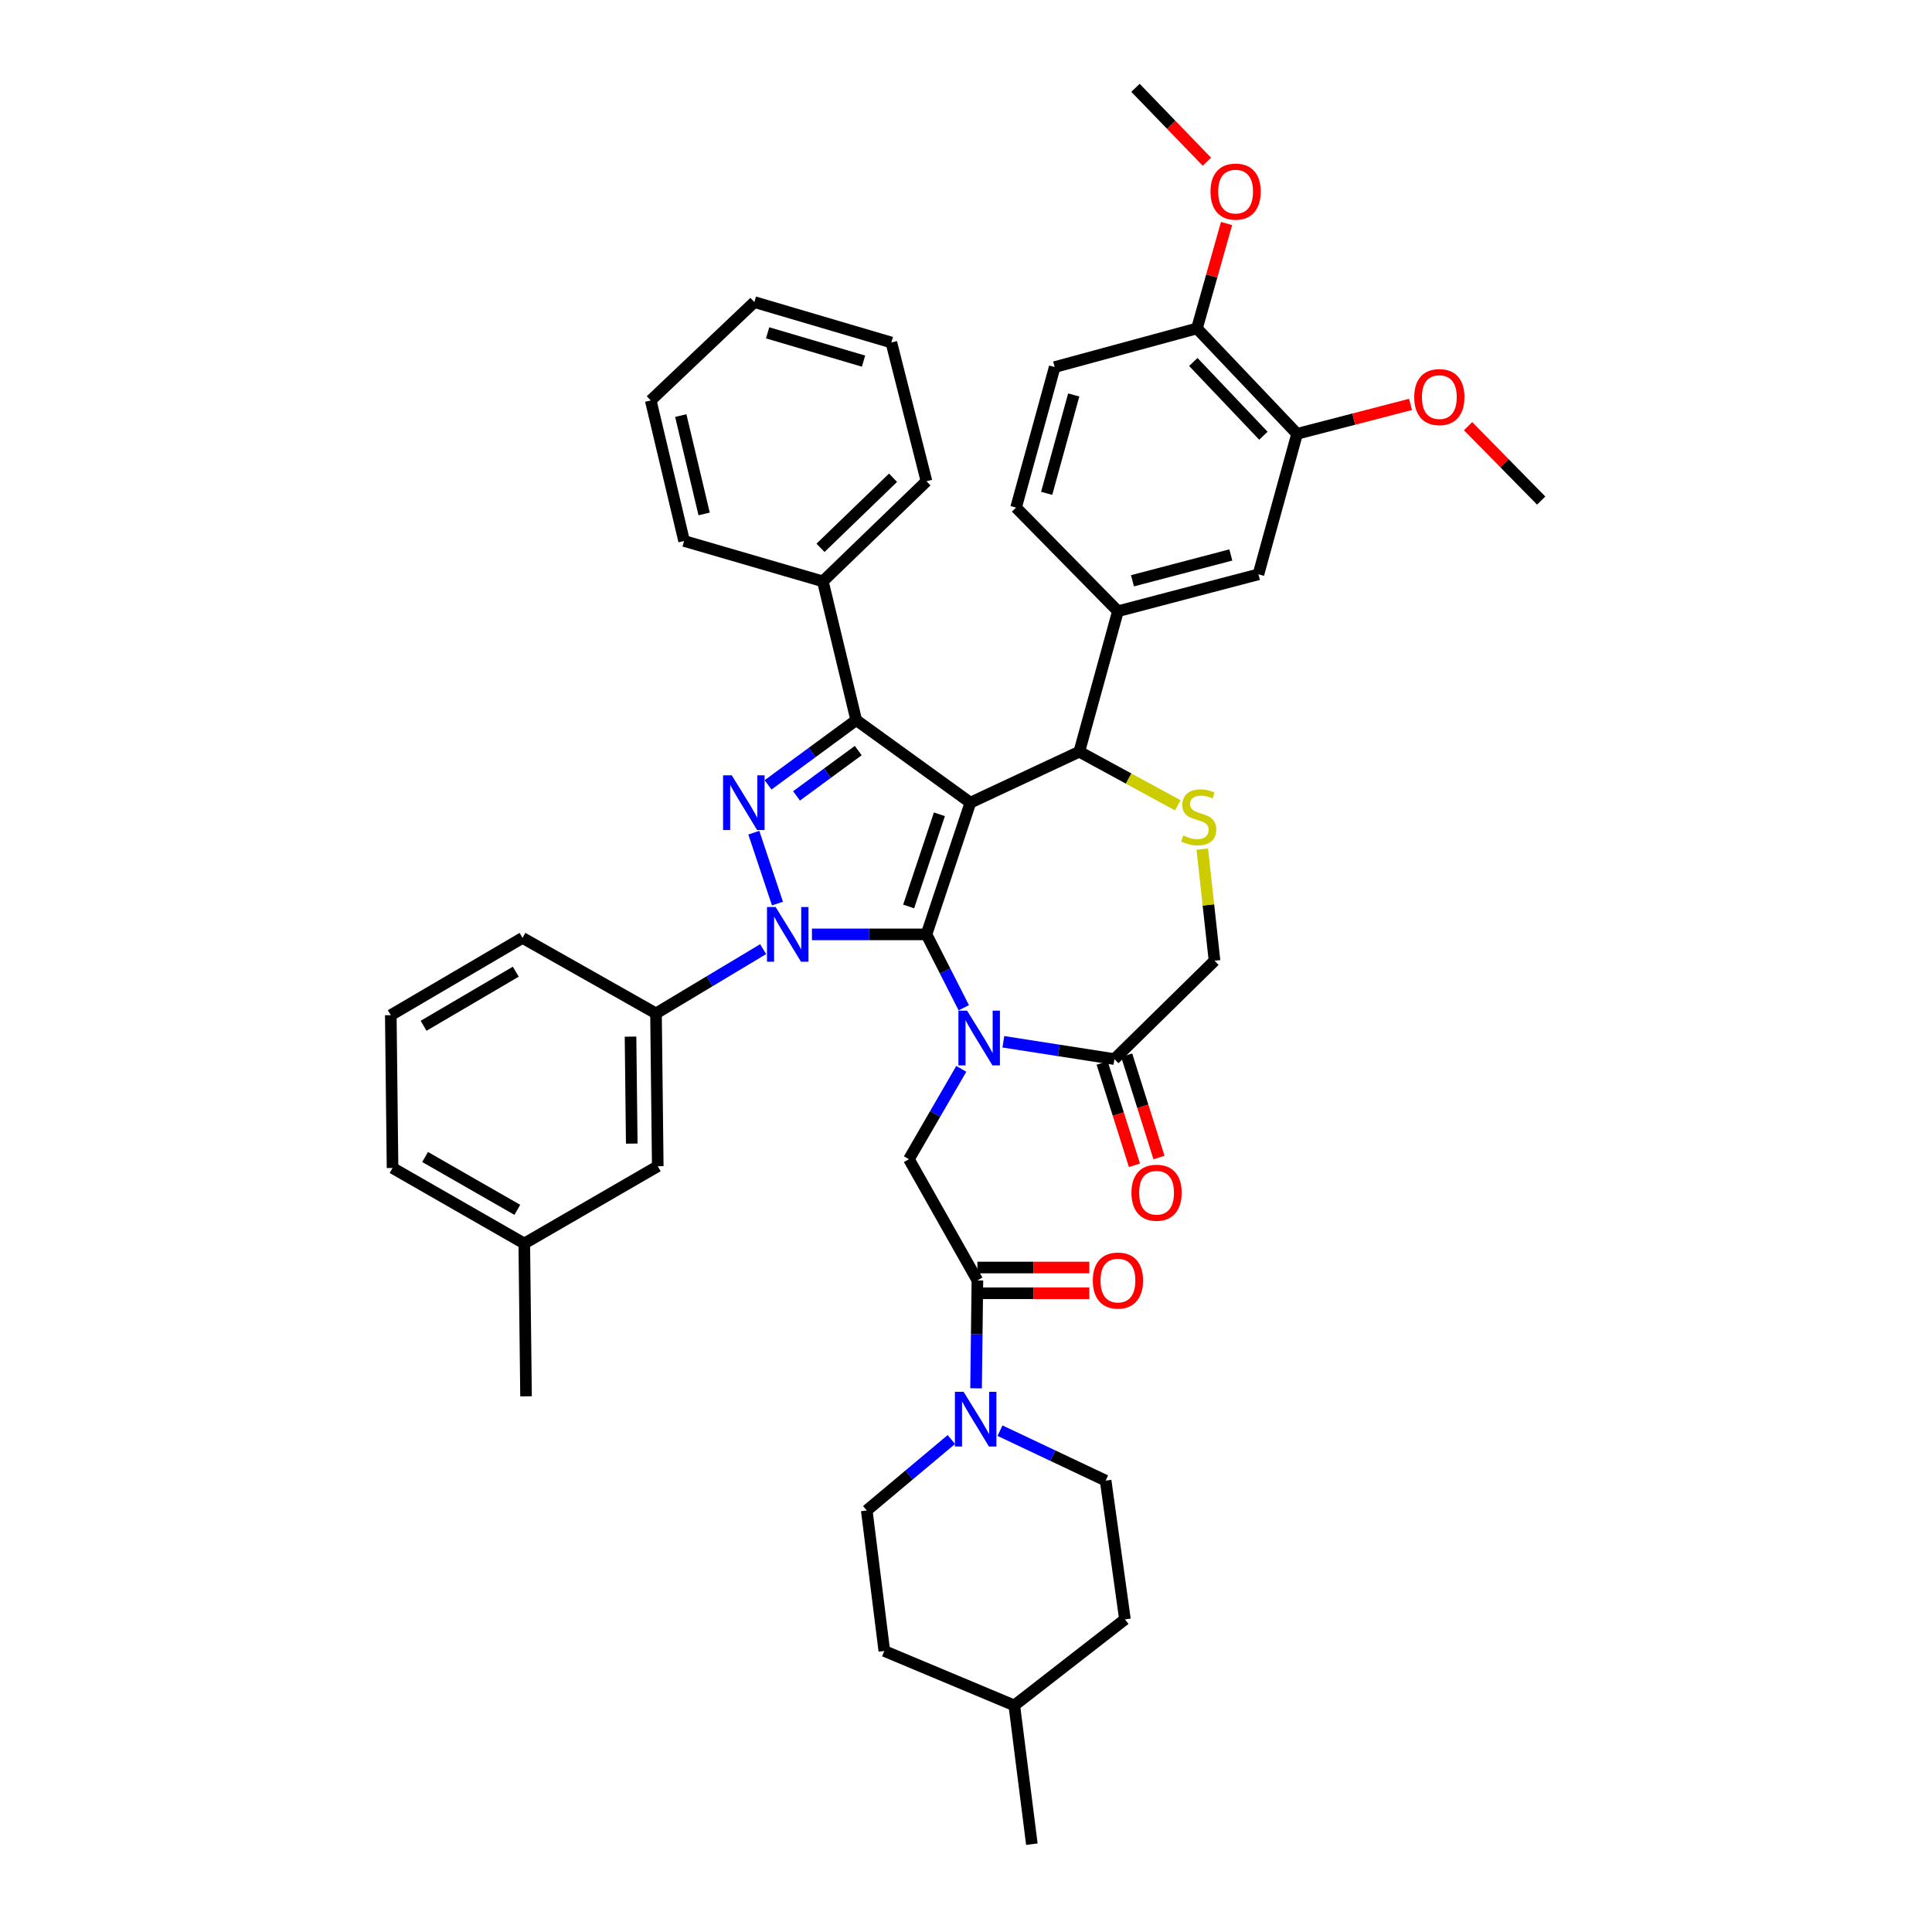 <?xml version='1.0' encoding='iso-8859-1'?>
<svg version='1.1' baseProfile='full'
              xmlns='http://www.w3.org/2000/svg'
                      xmlns:rdkit='http://www.rdkit.org/xml'
                      xmlns:xlink='http://www.w3.org/1999/xlink'
                  xml:space='preserve'
width='1000px' height='1000px' viewBox='0 0 1000 1000'>
<!-- END OF HEADER -->
<rect style='opacity:1.0;fill:#FFFFFF;stroke:none' width='1000' height='1000' x='0' y='0'> </rect>
<path class='bond-0' d='M 395.003,491.272 L 367.274,507.907' style='fill:none;fill-rule:evenodd;stroke:#0000FF;stroke-width:6px;stroke-linecap:butt;stroke-linejoin:miter;stroke-opacity:1' />
<path class='bond-0' d='M 367.274,507.907 L 339.544,524.542' style='fill:none;fill-rule:evenodd;stroke:#000000;stroke-width:6px;stroke-linecap:butt;stroke-linejoin:miter;stroke-opacity:1' />
<path class='bond-1' d='M 420.266,483.636 L 449.905,483.636' style='fill:none;fill-rule:evenodd;stroke:#0000FF;stroke-width:6px;stroke-linecap:butt;stroke-linejoin:miter;stroke-opacity:1' />
<path class='bond-1' d='M 449.905,483.636 L 479.543,483.636' style='fill:none;fill-rule:evenodd;stroke:#000000;stroke-width:6px;stroke-linecap:butt;stroke-linejoin:miter;stroke-opacity:1' />
<path class='bond-2' d='M 402.411,467.679 L 390.181,430.994' style='fill:none;fill-rule:evenodd;stroke:#0000FF;stroke-width:6px;stroke-linecap:butt;stroke-linejoin:miter;stroke-opacity:1' />
<path class='bond-3' d='M 443.182,372.731 L 425.908,300.911' style='fill:none;fill-rule:evenodd;stroke:#000000;stroke-width:6px;stroke-linecap:butt;stroke-linejoin:miter;stroke-opacity:1' />
<path class='bond-4' d='M 443.182,372.731 L 502.272,415.457' style='fill:none;fill-rule:evenodd;stroke:#000000;stroke-width:6px;stroke-linecap:butt;stroke-linejoin:miter;stroke-opacity:1' />
<path class='bond-5' d='M 443.182,372.731 L 420.364,389.488' style='fill:none;fill-rule:evenodd;stroke:#000000;stroke-width:6px;stroke-linecap:butt;stroke-linejoin:miter;stroke-opacity:1' />
<path class='bond-5' d='M 420.364,389.488 L 397.546,406.245' style='fill:none;fill-rule:evenodd;stroke:#0000FF;stroke-width:6px;stroke-linecap:butt;stroke-linejoin:miter;stroke-opacity:1' />
<path class='bond-5' d='M 444.222,388.495 L 428.25,400.225' style='fill:none;fill-rule:evenodd;stroke:#000000;stroke-width:6px;stroke-linecap:butt;stroke-linejoin:miter;stroke-opacity:1' />
<path class='bond-5' d='M 428.25,400.225 L 412.277,411.955' style='fill:none;fill-rule:evenodd;stroke:#0000FF;stroke-width:6px;stroke-linecap:butt;stroke-linejoin:miter;stroke-opacity:1' />
<path class='bond-6' d='M 572.272,766.365 L 582.271,838.185' style='fill:none;fill-rule:evenodd;stroke:#000000;stroke-width:6px;stroke-linecap:butt;stroke-linejoin:miter;stroke-opacity:1' />
<path class='bond-7' d='M 572.272,766.365 L 544.938,753.437' style='fill:none;fill-rule:evenodd;stroke:#000000;stroke-width:6px;stroke-linecap:butt;stroke-linejoin:miter;stroke-opacity:1' />
<path class='bond-7' d='M 544.938,753.437 L 517.603,740.508' style='fill:none;fill-rule:evenodd;stroke:#0000FF;stroke-width:6px;stroke-linecap:butt;stroke-linejoin:miter;stroke-opacity:1' />
<path class='bond-8' d='M 502.272,415.457 L 479.543,483.636' style='fill:none;fill-rule:evenodd;stroke:#000000;stroke-width:6px;stroke-linecap:butt;stroke-linejoin:miter;stroke-opacity:1' />
<path class='bond-8' d='M 486.225,421.471 L 470.315,469.196' style='fill:none;fill-rule:evenodd;stroke:#000000;stroke-width:6px;stroke-linecap:butt;stroke-linejoin:miter;stroke-opacity:1' />
<path class='bond-9' d='M 502.272,415.457 L 558.639,389.087' style='fill:none;fill-rule:evenodd;stroke:#000000;stroke-width:6px;stroke-linecap:butt;stroke-linejoin:miter;stroke-opacity:1' />
<path class='bond-10' d='M 479.543,483.636 L 489.197,502.622' style='fill:none;fill-rule:evenodd;stroke:#000000;stroke-width:6px;stroke-linecap:butt;stroke-linejoin:miter;stroke-opacity:1' />
<path class='bond-10' d='M 489.197,502.622 L 498.851,521.608' style='fill:none;fill-rule:evenodd;stroke:#0000FF;stroke-width:6px;stroke-linecap:butt;stroke-linejoin:miter;stroke-opacity:1' />
<path class='bond-11' d='M 519.328,539.222 L 548.072,543.701' style='fill:none;fill-rule:evenodd;stroke:#0000FF;stroke-width:6px;stroke-linecap:butt;stroke-linejoin:miter;stroke-opacity:1' />
<path class='bond-11' d='M 548.072,543.701 L 576.816,548.181' style='fill:none;fill-rule:evenodd;stroke:#000000;stroke-width:6px;stroke-linecap:butt;stroke-linejoin:miter;stroke-opacity:1' />
<path class='bond-12' d='M 497.558,553.245 L 484.006,576.624' style='fill:none;fill-rule:evenodd;stroke:#0000FF;stroke-width:6px;stroke-linecap:butt;stroke-linejoin:miter;stroke-opacity:1' />
<path class='bond-12' d='M 484.006,576.624 L 470.455,600.004' style='fill:none;fill-rule:evenodd;stroke:#000000;stroke-width:6px;stroke-linecap:butt;stroke-linejoin:miter;stroke-opacity:1' />
<path class='bond-13' d='M 576.816,548.181 L 628.638,497.276' style='fill:none;fill-rule:evenodd;stroke:#000000;stroke-width:6px;stroke-linecap:butt;stroke-linejoin:miter;stroke-opacity:1' />
<path class='bond-14' d='M 570.464,550.187 L 578.826,576.666' style='fill:none;fill-rule:evenodd;stroke:#000000;stroke-width:6px;stroke-linecap:butt;stroke-linejoin:miter;stroke-opacity:1' />
<path class='bond-14' d='M 578.826,576.666 L 587.188,603.145' style='fill:none;fill-rule:evenodd;stroke:#FF0000;stroke-width:6px;stroke-linecap:butt;stroke-linejoin:miter;stroke-opacity:1' />
<path class='bond-14' d='M 583.168,546.175 L 591.53,572.654' style='fill:none;fill-rule:evenodd;stroke:#000000;stroke-width:6px;stroke-linecap:butt;stroke-linejoin:miter;stroke-opacity:1' />
<path class='bond-14' d='M 591.53,572.654 L 599.892,599.133' style='fill:none;fill-rule:evenodd;stroke:#FF0000;stroke-width:6px;stroke-linecap:butt;stroke-linejoin:miter;stroke-opacity:1' />
<path class='bond-15' d='M 628.638,497.276 L 625.465,468.378' style='fill:none;fill-rule:evenodd;stroke:#000000;stroke-width:6px;stroke-linecap:butt;stroke-linejoin:miter;stroke-opacity:1' />
<path class='bond-15' d='M 625.465,468.378 L 622.292,439.48' style='fill:none;fill-rule:evenodd;stroke:#CCCC00;stroke-width:6px;stroke-linecap:butt;stroke-linejoin:miter;stroke-opacity:1' />
<path class='bond-16' d='M 609.613,416.827 L 584.126,402.957' style='fill:none;fill-rule:evenodd;stroke:#CCCC00;stroke-width:6px;stroke-linecap:butt;stroke-linejoin:miter;stroke-opacity:1' />
<path class='bond-16' d='M 584.126,402.957 L 558.639,389.087' style='fill:none;fill-rule:evenodd;stroke:#000000;stroke-width:6px;stroke-linecap:butt;stroke-linejoin:miter;stroke-opacity:1' />
<path class='bond-17' d='M 558.639,389.087 L 578.637,316.364' style='fill:none;fill-rule:evenodd;stroke:#000000;stroke-width:6px;stroke-linecap:butt;stroke-linejoin:miter;stroke-opacity:1' />
<path class='bond-18' d='M 470.455,600.004 L 505.906,662.728' style='fill:none;fill-rule:evenodd;stroke:#000000;stroke-width:6px;stroke-linecap:butt;stroke-linejoin:miter;stroke-opacity:1' />
<path class='bond-19' d='M 505.906,669.389 L 534.862,669.389' style='fill:none;fill-rule:evenodd;stroke:#000000;stroke-width:6px;stroke-linecap:butt;stroke-linejoin:miter;stroke-opacity:1' />
<path class='bond-19' d='M 534.862,669.389 L 563.818,669.389' style='fill:none;fill-rule:evenodd;stroke:#FF0000;stroke-width:6px;stroke-linecap:butt;stroke-linejoin:miter;stroke-opacity:1' />
<path class='bond-19' d='M 505.906,656.067 L 534.862,656.067' style='fill:none;fill-rule:evenodd;stroke:#000000;stroke-width:6px;stroke-linecap:butt;stroke-linejoin:miter;stroke-opacity:1' />
<path class='bond-19' d='M 534.862,656.067 L 563.818,656.067' style='fill:none;fill-rule:evenodd;stroke:#FF0000;stroke-width:6px;stroke-linecap:butt;stroke-linejoin:miter;stroke-opacity:1' />
<path class='bond-20' d='M 505.906,662.728 L 505.555,690.66' style='fill:none;fill-rule:evenodd;stroke:#000000;stroke-width:6px;stroke-linecap:butt;stroke-linejoin:miter;stroke-opacity:1' />
<path class='bond-20' d='M 505.555,690.66 L 505.204,718.592' style='fill:none;fill-rule:evenodd;stroke:#0000FF;stroke-width:6px;stroke-linecap:butt;stroke-linejoin:miter;stroke-opacity:1' />
<path class='bond-21' d='M 492.424,745.097 L 470.53,763.458' style='fill:none;fill-rule:evenodd;stroke:#0000FF;stroke-width:6px;stroke-linecap:butt;stroke-linejoin:miter;stroke-opacity:1' />
<path class='bond-21' d='M 470.53,763.458 L 448.636,781.819' style='fill:none;fill-rule:evenodd;stroke:#000000;stroke-width:6px;stroke-linecap:butt;stroke-linejoin:miter;stroke-opacity:1' />
<path class='bond-22' d='M 448.636,781.819 L 457.725,854.549' style='fill:none;fill-rule:evenodd;stroke:#000000;stroke-width:6px;stroke-linecap:butt;stroke-linejoin:miter;stroke-opacity:1' />
<path class='bond-23' d='M 525.001,882.725 L 457.725,854.549' style='fill:none;fill-rule:evenodd;stroke:#000000;stroke-width:6px;stroke-linecap:butt;stroke-linejoin:miter;stroke-opacity:1' />
<path class='bond-24' d='M 525.001,882.725 L 534.089,954.545' style='fill:none;fill-rule:evenodd;stroke:#000000;stroke-width:6px;stroke-linecap:butt;stroke-linejoin:miter;stroke-opacity:1' />
<path class='bond-25' d='M 525.001,882.725 L 582.271,838.185' style='fill:none;fill-rule:evenodd;stroke:#000000;stroke-width:6px;stroke-linecap:butt;stroke-linejoin:miter;stroke-opacity:1' />
<path class='bond-26' d='M 671.365,224.546 L 619.542,170' style='fill:none;fill-rule:evenodd;stroke:#000000;stroke-width:6px;stroke-linecap:butt;stroke-linejoin:miter;stroke-opacity:1' />
<path class='bond-26' d='M 653.933,225.54 L 617.658,187.358' style='fill:none;fill-rule:evenodd;stroke:#000000;stroke-width:6px;stroke-linecap:butt;stroke-linejoin:miter;stroke-opacity:1' />
<path class='bond-27' d='M 671.365,224.546 L 651.367,297.269' style='fill:none;fill-rule:evenodd;stroke:#000000;stroke-width:6px;stroke-linecap:butt;stroke-linejoin:miter;stroke-opacity:1' />
<path class='bond-28' d='M 671.365,224.546 L 700.731,216.931' style='fill:none;fill-rule:evenodd;stroke:#000000;stroke-width:6px;stroke-linecap:butt;stroke-linejoin:miter;stroke-opacity:1' />
<path class='bond-28' d='M 700.731,216.931 L 730.097,209.316' style='fill:none;fill-rule:evenodd;stroke:#FF0000;stroke-width:6px;stroke-linecap:butt;stroke-linejoin:miter;stroke-opacity:1' />
<path class='bond-29' d='M 619.542,170 L 545.909,189.998' style='fill:none;fill-rule:evenodd;stroke:#000000;stroke-width:6px;stroke-linecap:butt;stroke-linejoin:miter;stroke-opacity:1' />
<path class='bond-30' d='M 619.542,170 L 627.203,142.846' style='fill:none;fill-rule:evenodd;stroke:#000000;stroke-width:6px;stroke-linecap:butt;stroke-linejoin:miter;stroke-opacity:1' />
<path class='bond-30' d='M 627.203,142.846 L 634.864,115.692' style='fill:none;fill-rule:evenodd;stroke:#FF0000;stroke-width:6px;stroke-linecap:butt;stroke-linejoin:miter;stroke-opacity:1' />
<path class='bond-31' d='M 651.367,297.269 L 578.637,316.364' style='fill:none;fill-rule:evenodd;stroke:#000000;stroke-width:6px;stroke-linecap:butt;stroke-linejoin:miter;stroke-opacity:1' />
<path class='bond-31' d='M 637.075,287.248 L 586.163,300.615' style='fill:none;fill-rule:evenodd;stroke:#000000;stroke-width:6px;stroke-linecap:butt;stroke-linejoin:miter;stroke-opacity:1' />
<path class='bond-32' d='M 339.544,524.542 L 340.455,603.637' style='fill:none;fill-rule:evenodd;stroke:#000000;stroke-width:6px;stroke-linecap:butt;stroke-linejoin:miter;stroke-opacity:1' />
<path class='bond-32' d='M 326.36,536.56 L 326.997,591.926' style='fill:none;fill-rule:evenodd;stroke:#000000;stroke-width:6px;stroke-linecap:butt;stroke-linejoin:miter;stroke-opacity:1' />
<path class='bond-33' d='M 339.544,524.542 L 270.455,485.457' style='fill:none;fill-rule:evenodd;stroke:#000000;stroke-width:6px;stroke-linecap:butt;stroke-linejoin:miter;stroke-opacity:1' />
<path class='bond-34' d='M 340.455,603.637 L 271.365,643.633' style='fill:none;fill-rule:evenodd;stroke:#000000;stroke-width:6px;stroke-linecap:butt;stroke-linejoin:miter;stroke-opacity:1' />
<path class='bond-35' d='M 425.908,300.911 L 479.543,249.088' style='fill:none;fill-rule:evenodd;stroke:#000000;stroke-width:6px;stroke-linecap:butt;stroke-linejoin:miter;stroke-opacity:1' />
<path class='bond-35' d='M 424.696,283.557 L 462.241,247.281' style='fill:none;fill-rule:evenodd;stroke:#000000;stroke-width:6px;stroke-linecap:butt;stroke-linejoin:miter;stroke-opacity:1' />
<path class='bond-36' d='M 425.908,300.911 L 354.087,280.003' style='fill:none;fill-rule:evenodd;stroke:#000000;stroke-width:6px;stroke-linecap:butt;stroke-linejoin:miter;stroke-opacity:1' />
<path class='bond-37' d='M 479.543,249.088 L 461.366,177.275' style='fill:none;fill-rule:evenodd;stroke:#000000;stroke-width:6px;stroke-linecap:butt;stroke-linejoin:miter;stroke-opacity:1' />
<path class='bond-38' d='M 354.087,280.003 L 336.821,207.272' style='fill:none;fill-rule:evenodd;stroke:#000000;stroke-width:6px;stroke-linecap:butt;stroke-linejoin:miter;stroke-opacity:1' />
<path class='bond-38' d='M 364.459,266.016 L 352.372,215.104' style='fill:none;fill-rule:evenodd;stroke:#000000;stroke-width:6px;stroke-linecap:butt;stroke-linejoin:miter;stroke-opacity:1' />
<path class='bond-39' d='M 461.366,177.275 L 390.456,156.36' style='fill:none;fill-rule:evenodd;stroke:#000000;stroke-width:6px;stroke-linecap:butt;stroke-linejoin:miter;stroke-opacity:1' />
<path class='bond-39' d='M 446.961,186.916 L 397.324,172.275' style='fill:none;fill-rule:evenodd;stroke:#000000;stroke-width:6px;stroke-linecap:butt;stroke-linejoin:miter;stroke-opacity:1' />
<path class='bond-40' d='M 336.821,207.272 L 390.456,156.36' style='fill:none;fill-rule:evenodd;stroke:#000000;stroke-width:6px;stroke-linecap:butt;stroke-linejoin:miter;stroke-opacity:1' />
<path class='bond-41' d='M 271.365,643.633 L 272.276,722.728' style='fill:none;fill-rule:evenodd;stroke:#000000;stroke-width:6px;stroke-linecap:butt;stroke-linejoin:miter;stroke-opacity:1' />
<path class='bond-42' d='M 271.365,643.633 L 203.179,604.548' style='fill:none;fill-rule:evenodd;stroke:#000000;stroke-width:6px;stroke-linecap:butt;stroke-linejoin:miter;stroke-opacity:1' />
<path class='bond-42' d='M 267.763,626.212 L 220.032,598.853' style='fill:none;fill-rule:evenodd;stroke:#000000;stroke-width:6px;stroke-linecap:butt;stroke-linejoin:miter;stroke-opacity:1' />
<path class='bond-43' d='M 202.276,525.452 L 270.455,485.457' style='fill:none;fill-rule:evenodd;stroke:#000000;stroke-width:6px;stroke-linecap:butt;stroke-linejoin:miter;stroke-opacity:1' />
<path class='bond-43' d='M 219.244,530.944 L 266.969,502.947' style='fill:none;fill-rule:evenodd;stroke:#000000;stroke-width:6px;stroke-linecap:butt;stroke-linejoin:miter;stroke-opacity:1' />
<path class='bond-44' d='M 202.276,525.452 L 203.179,604.548' style='fill:none;fill-rule:evenodd;stroke:#000000;stroke-width:6px;stroke-linecap:butt;stroke-linejoin:miter;stroke-opacity:1' />
<path class='bond-45' d='M 545.909,189.998 L 525.911,262.728' style='fill:none;fill-rule:evenodd;stroke:#000000;stroke-width:6px;stroke-linecap:butt;stroke-linejoin:miter;stroke-opacity:1' />
<path class='bond-45' d='M 555.755,204.439 L 541.756,255.351' style='fill:none;fill-rule:evenodd;stroke:#000000;stroke-width:6px;stroke-linecap:butt;stroke-linejoin:miter;stroke-opacity:1' />
<path class='bond-46' d='M 578.637,316.364 L 525.911,262.728' style='fill:none;fill-rule:evenodd;stroke:#000000;stroke-width:6px;stroke-linecap:butt;stroke-linejoin:miter;stroke-opacity:1' />
<path class='bond-47' d='M 759.879,220.591 L 778.801,239.843' style='fill:none;fill-rule:evenodd;stroke:#FF0000;stroke-width:6px;stroke-linecap:butt;stroke-linejoin:miter;stroke-opacity:1' />
<path class='bond-47' d='M 778.801,239.843 L 797.724,259.094' style='fill:none;fill-rule:evenodd;stroke:#000000;stroke-width:6px;stroke-linecap:butt;stroke-linejoin:miter;stroke-opacity:1' />
<path class='bond-48' d='M 624.683,83.706 L 606.204,64.58' style='fill:none;fill-rule:evenodd;stroke:#FF0000;stroke-width:6px;stroke-linecap:butt;stroke-linejoin:miter;stroke-opacity:1' />
<path class='bond-48' d='M 606.204,64.58 L 587.725,45.455' style='fill:none;fill-rule:evenodd;stroke:#000000;stroke-width:6px;stroke-linecap:butt;stroke-linejoin:miter;stroke-opacity:1' />
<path  class='atom-0' d='M 401.471 469.476
L 410.751 484.476
Q 411.671 485.956, 413.151 488.636
Q 414.631 491.316, 414.711 491.476
L 414.711 469.476
L 418.471 469.476
L 418.471 497.796
L 414.591 497.796
L 404.631 481.396
Q 403.471 479.476, 402.231 477.276
Q 401.031 475.076, 400.671 474.396
L 400.671 497.796
L 396.991 497.796
L 396.991 469.476
L 401.471 469.476
' fill='#0000FF'/>
<path  class='atom-2' d='M 378.742 401.297
L 388.022 416.297
Q 388.942 417.777, 390.422 420.457
Q 391.902 423.137, 391.982 423.297
L 391.982 401.297
L 395.742 401.297
L 395.742 429.617
L 391.862 429.617
L 381.902 413.217
Q 380.742 411.297, 379.502 409.097
Q 378.302 406.897, 377.942 406.217
L 377.942 429.617
L 374.262 429.617
L 374.262 401.297
L 378.742 401.297
' fill='#0000FF'/>
<path  class='atom-6' d='M 500.556 523.112
L 509.836 538.112
Q 510.756 539.592, 512.236 542.272
Q 513.716 544.952, 513.796 545.112
L 513.796 523.112
L 517.556 523.112
L 517.556 551.432
L 513.676 551.432
L 503.716 535.032
Q 502.556 533.112, 501.316 530.912
Q 500.116 528.712, 499.756 528.032
L 499.756 551.432
L 496.076 551.432
L 496.076 523.112
L 500.556 523.112
' fill='#0000FF'/>
<path  class='atom-9' d='M 612.453 432.445
Q 612.773 432.565, 614.093 433.125
Q 615.413 433.685, 616.853 434.045
Q 618.333 434.365, 619.773 434.365
Q 622.453 434.365, 624.013 433.085
Q 625.573 431.765, 625.573 429.485
Q 625.573 427.925, 624.773 426.965
Q 624.013 426.005, 622.813 425.485
Q 621.613 424.965, 619.613 424.365
Q 617.093 423.605, 615.573 422.885
Q 614.093 422.165, 613.013 420.645
Q 611.973 419.125, 611.973 416.565
Q 611.973 413.005, 614.373 410.805
Q 616.813 408.605, 621.613 408.605
Q 624.893 408.605, 628.613 410.165
L 627.693 413.245
Q 624.293 411.845, 621.733 411.845
Q 618.973 411.845, 617.453 413.005
Q 615.933 414.125, 615.973 416.085
Q 615.973 417.605, 616.733 418.525
Q 617.533 419.445, 618.653 419.965
Q 619.813 420.485, 621.733 421.085
Q 624.293 421.885, 625.813 422.685
Q 627.333 423.485, 628.413 425.125
Q 629.533 426.725, 629.533 429.485
Q 629.533 433.405, 626.893 435.525
Q 624.293 437.605, 619.933 437.605
Q 617.413 437.605, 615.493 437.045
Q 613.613 436.525, 611.373 435.605
L 612.453 432.445
' fill='#CCCC00'/>
<path  class='atom-11' d='M 585.634 617.35
Q 585.634 610.55, 588.994 606.75
Q 592.354 602.95, 598.634 602.95
Q 604.914 602.95, 608.274 606.75
Q 611.634 610.55, 611.634 617.35
Q 611.634 624.23, 608.234 628.15
Q 604.834 632.03, 598.634 632.03
Q 592.394 632.03, 588.994 628.15
Q 585.634 624.27, 585.634 617.35
M 598.634 628.83
Q 602.954 628.83, 605.274 625.95
Q 607.634 623.03, 607.634 617.35
Q 607.634 611.79, 605.274 608.99
Q 602.954 606.15, 598.634 606.15
Q 594.314 606.15, 591.954 608.95
Q 589.634 611.75, 589.634 617.35
Q 589.634 623.07, 591.954 625.95
Q 594.314 628.83, 598.634 628.83
' fill='#FF0000'/>
<path  class='atom-14' d='M 565.637 662.808
Q 565.637 656.008, 568.997 652.208
Q 572.357 648.408, 578.637 648.408
Q 584.917 648.408, 588.277 652.208
Q 591.637 656.008, 591.637 662.808
Q 591.637 669.688, 588.237 673.608
Q 584.837 677.488, 578.637 677.488
Q 572.397 677.488, 568.997 673.608
Q 565.637 669.728, 565.637 662.808
M 578.637 674.288
Q 582.957 674.288, 585.277 671.408
Q 587.637 668.488, 587.637 662.808
Q 587.637 657.248, 585.277 654.448
Q 582.957 651.608, 578.637 651.608
Q 574.317 651.608, 571.957 654.408
Q 569.637 657.208, 569.637 662.808
Q 569.637 668.528, 571.957 671.408
Q 574.317 674.288, 578.637 674.288
' fill='#FF0000'/>
<path  class='atom-15' d='M 498.743 720.388
L 508.023 735.388
Q 508.943 736.868, 510.423 739.548
Q 511.903 742.228, 511.983 742.388
L 511.983 720.388
L 515.743 720.388
L 515.743 748.708
L 511.863 748.708
L 501.903 732.308
Q 500.743 730.388, 499.503 728.188
Q 498.303 725.988, 497.943 725.308
L 497.943 748.708
L 494.263 748.708
L 494.263 720.388
L 498.743 720.388
' fill='#0000FF'/>
<path  class='atom-38' d='M 731.998 205.531
Q 731.998 198.731, 735.358 194.931
Q 738.718 191.131, 744.998 191.131
Q 751.278 191.131, 754.638 194.931
Q 757.998 198.731, 757.998 205.531
Q 757.998 212.411, 754.598 216.331
Q 751.198 220.211, 744.998 220.211
Q 738.758 220.211, 735.358 216.331
Q 731.998 212.451, 731.998 205.531
M 744.998 217.011
Q 749.318 217.011, 751.638 214.131
Q 753.998 211.211, 753.998 205.531
Q 753.998 199.971, 751.638 197.171
Q 749.318 194.331, 744.998 194.331
Q 740.678 194.331, 738.318 197.131
Q 735.998 199.931, 735.998 205.531
Q 735.998 211.251, 738.318 214.131
Q 740.678 217.011, 744.998 217.011
' fill='#FF0000'/>
<path  class='atom-39' d='M 626.548 99.17
Q 626.548 92.37, 629.908 88.57
Q 633.268 84.77, 639.548 84.77
Q 645.828 84.77, 649.188 88.57
Q 652.548 92.37, 652.548 99.17
Q 652.548 106.05, 649.148 109.97
Q 645.748 113.85, 639.548 113.85
Q 633.308 113.85, 629.908 109.97
Q 626.548 106.09, 626.548 99.17
M 639.548 110.65
Q 643.868 110.65, 646.188 107.77
Q 648.548 104.85, 648.548 99.17
Q 648.548 93.61, 646.188 90.81
Q 643.868 87.97, 639.548 87.97
Q 635.228 87.97, 632.868 90.77
Q 630.548 93.57, 630.548 99.17
Q 630.548 104.89, 632.868 107.77
Q 635.228 110.65, 639.548 110.65
' fill='#FF0000'/>
</svg>
